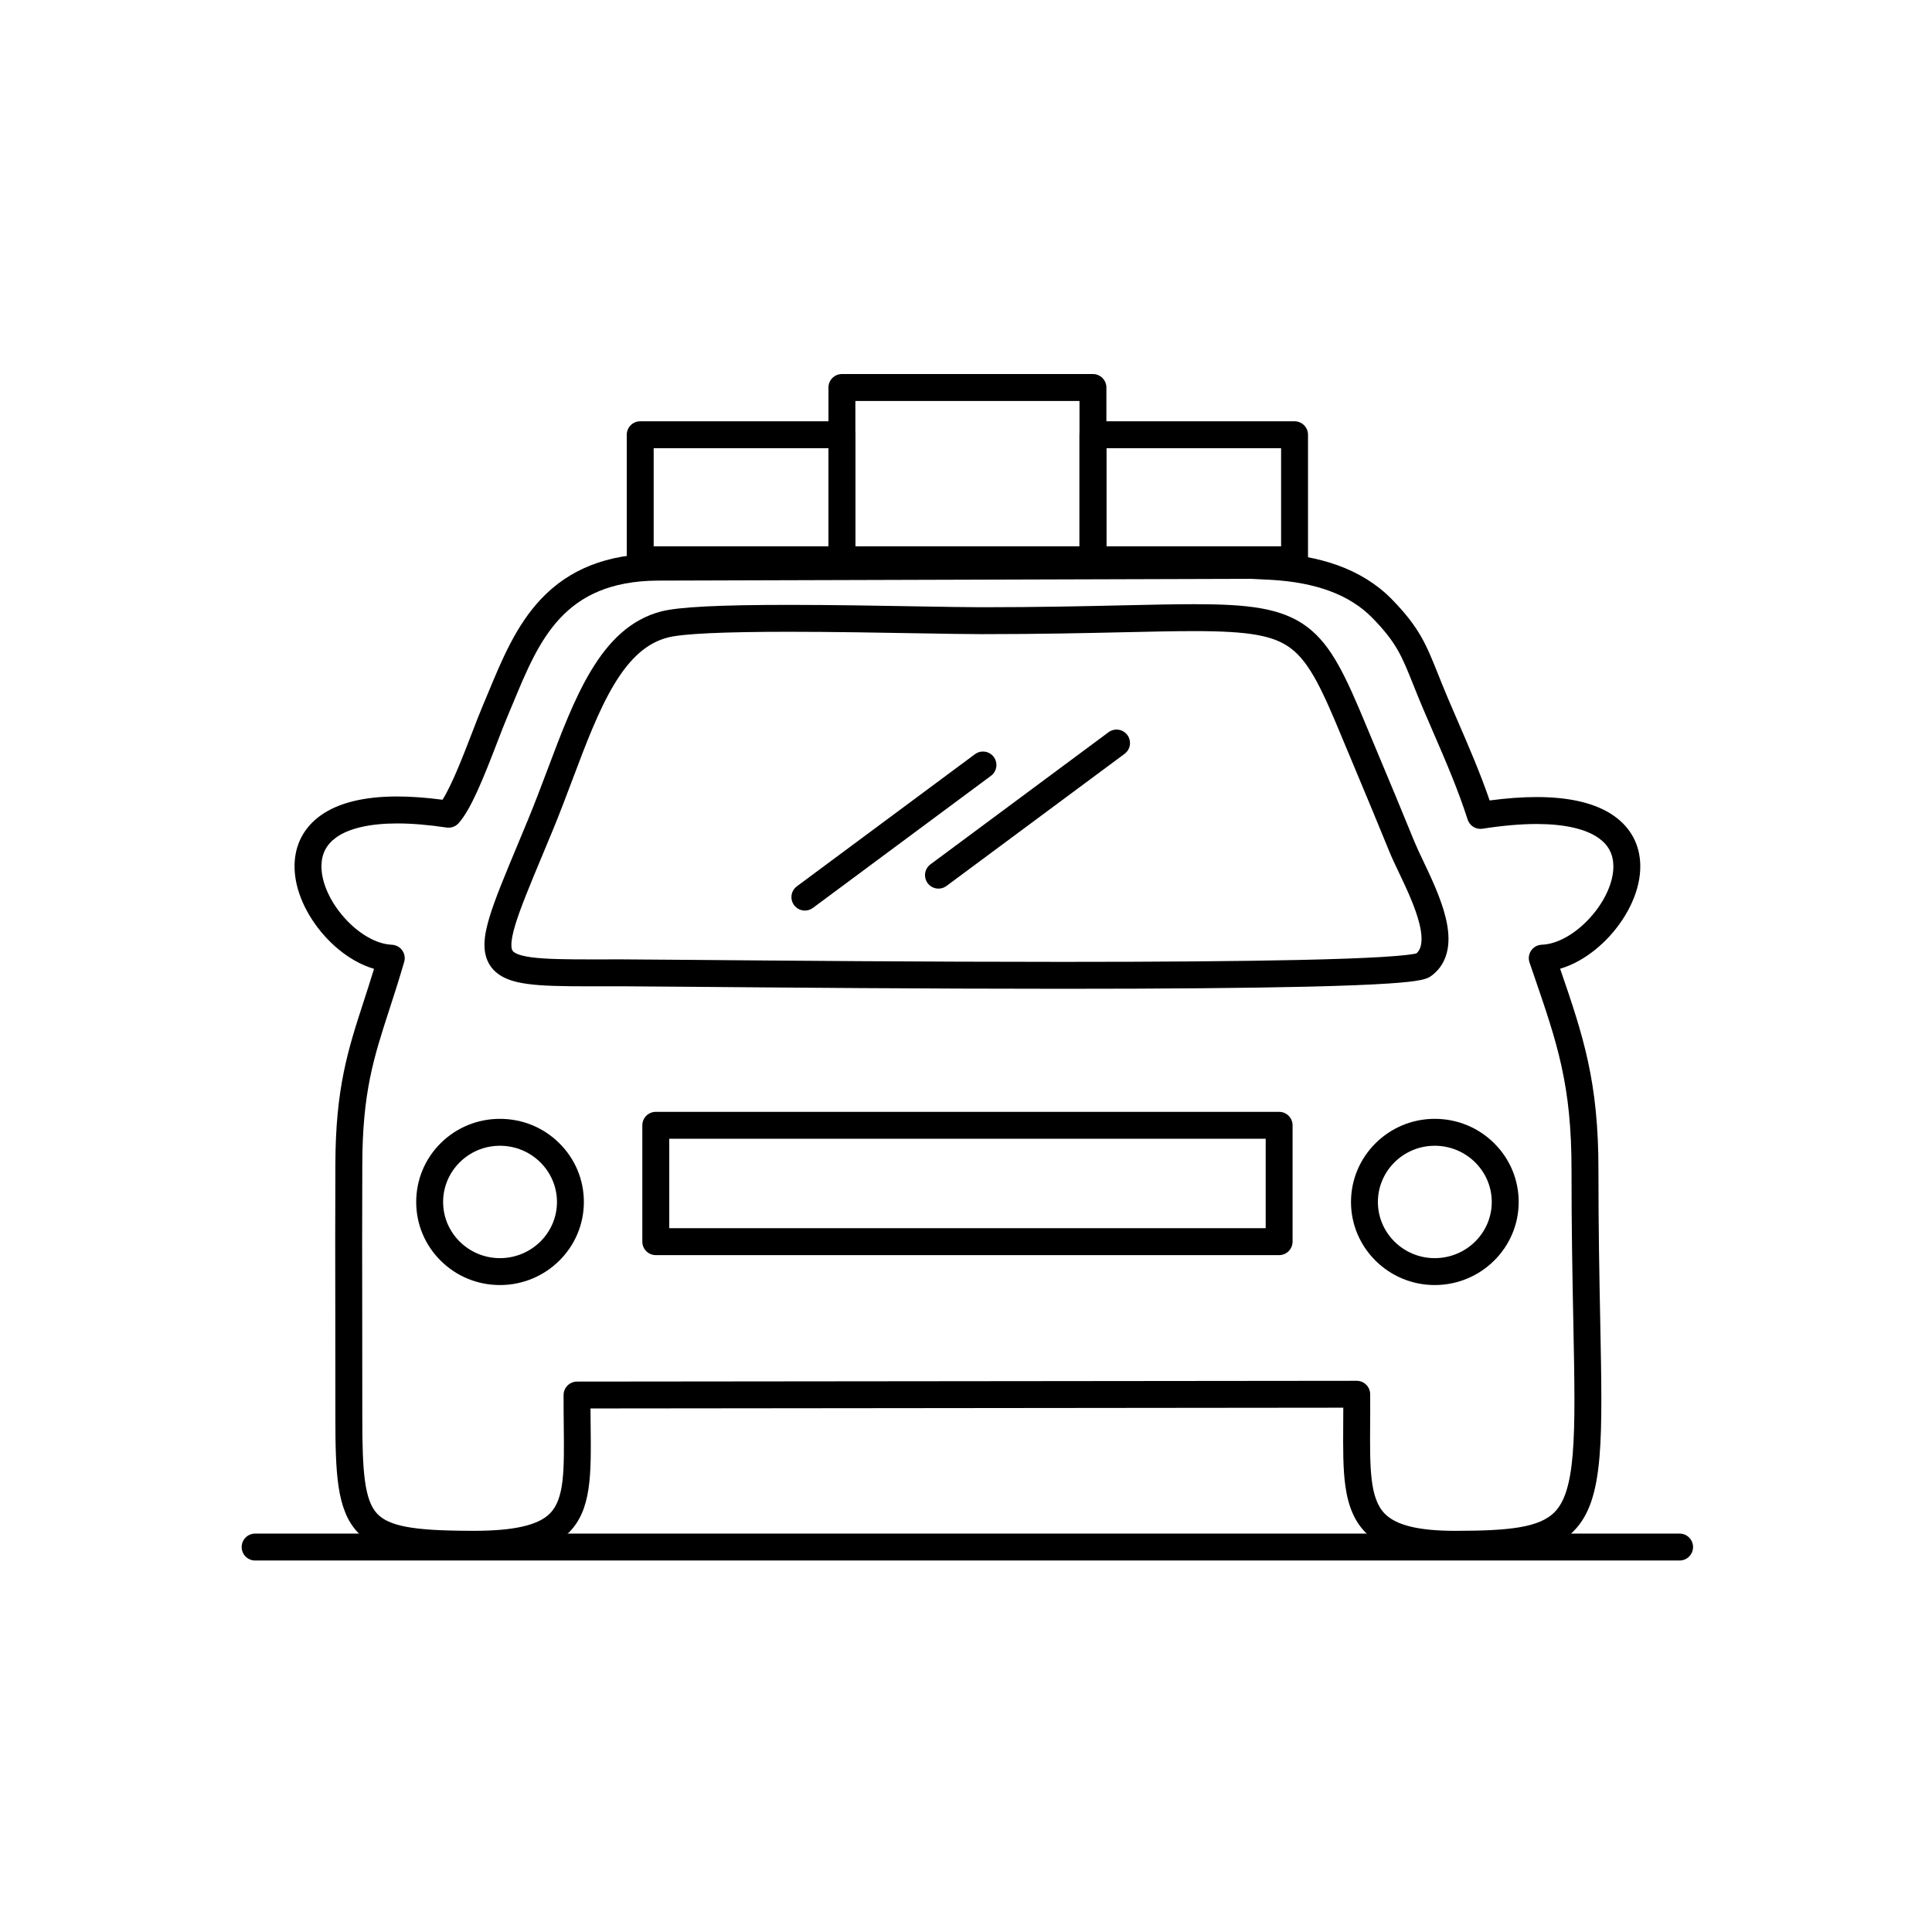 <?xml version="1.0" encoding="UTF-8"?>
<!-- Uploaded to: ICON Repo, www.svgrepo.com, Generator: ICON Repo Mixer Tools -->
<svg fill="#000000" width="800px" height="800px" version="1.1" viewBox="144 144 512 512" xmlns="http://www.w3.org/2000/svg">
 <g>
  <path d="m269.44 556.82c-0.137 0-0.281 0-0.422-0.004-15.965-0.039-25.047-1.117-30.359-6.887-2.578-2.801-4.152-6.641-4.953-12.086-0.695-4.746-0.836-10.543-0.828-18.355 0.012-8.941-0.004-18.035-0.02-26.828-0.023-13.117-0.043-26.684 0.02-40.043 0.043-20.254 3.336-30.402 7.508-43.25 0.887-2.738 1.801-5.543 2.738-8.617-1.711-0.492-3.438-1.234-5.156-2.215-2.863-1.629-5.641-3.91-8.035-6.602-2.375-2.668-4.352-5.707-5.707-8.789-1.496-3.406-2.227-6.746-2.164-9.934 0.105-5.418 2.5-9.953 6.918-13.113 4.664-3.332 11.488-5.023 20.285-5.023 3.641 0 7.672 0.293 12.008 0.867 2.543-4.004 5.695-12.203 7.875-17.871 0.996-2.594 1.941-5.043 2.731-6.906 0.527-1.238 1.055-2.519 1.57-3.754 3.586-8.641 7.293-17.574 13.809-24.535 7.543-8.059 17.621-12.035 30.812-12.152h0.02l157.5-0.469c0.059 0 0.121 0 0.188 0.004l5.266 0.262h0.023c6.488 0.363 12.316 1.457 17.32 3.246 5.688 2.035 10.512 5.039 14.348 8.926 0.004 0.004 0.008 0.008 0.008 0.008 7.406 7.562 9.184 12.012 12.414 20.094 0.746 1.867 1.598 3.984 2.617 6.394 0.809 1.895 1.641 3.816 2.441 5.668 2.981 6.883 6.047 13.969 8.559 21.27 4.508-0.598 8.688-0.902 12.457-0.902 8.887 0 15.777 1.676 20.48 4.984 4.473 3.144 6.887 7.672 6.981 13.082 0.055 3.188-0.695 6.531-2.231 9.938-1.387 3.074-3.394 6.109-5.812 8.773-2.43 2.68-5.25 4.949-8.145 6.57-1.688 0.945-3.375 1.66-5.051 2.148 6.141 17.867 10.18 29.926 10.152 53.441-0.004 15.531 0.25 28.383 0.473 39.723 0.312 15.898 0.543 27.387-0.184 36.09-0.812 9.785-2.848 15.684-6.797 19.719-2.926 2.988-6.859 4.867-12.375 5.91-4.367 0.828-9.93 1.188-18.59 1.203-0.117 0.004-0.238 0.004-0.359 0.004-11.922 0-19.273-2.043-23.824-6.625-2.914-2.93-4.633-6.856-5.406-12.344-0.648-4.594-0.613-9.988-0.574-16.234 0.012-1.484 0.02-2.996 0.02-4.555l-199.5 0.203c0.008 1.594 0.027 3.137 0.043 4.648 0.141 12.859 0.242 22.152-5.719 28.18-2.418 2.441-5.668 4.156-9.945 5.231-3.988 1.02-9.035 1.508-15.422 1.508zm-20.176-194.6c-7.176 0-12.758 1.277-16.141 3.695-2.586 1.848-3.871 4.285-3.934 7.449-0.086 4.309 2.184 9.48 6.066 13.84 3.852 4.324 8.555 7.004 12.574 7.16 1.098 0.043 2.113 0.59 2.754 1.477 0.641 0.891 0.84 2.027 0.531 3.078-1.379 4.75-2.742 8.953-3.945 12.656-4.133 12.73-7.117 21.93-7.156 41.062v0.008c-0.062 13.34-0.039 26.895-0.02 40.004 0.016 8.797 0.027 17.895 0.02 26.848-0.012 14.469 0.57 21.988 3.894 25.602 1.57 1.703 4.051 2.824 7.812 3.527 3.84 0.719 9.02 1.035 17.324 1.055 0.133 0.004 0.27 0.004 0.398 0.004 10.738 0 17.188-1.465 20.301-4.609 3.867-3.914 3.785-11.539 3.66-23.086-0.027-2.633-0.059-5.352-0.047-8.305 0.012-1.961 1.602-3.547 3.562-3.551l206.62-0.207h0.004c1.957 0 3.547 1.578 3.566 3.531 0.027 2.902 0.012 5.598-0.008 8.203-0.07 11.293-0.121 19.453 3.906 23.508 3.062 3.082 9.023 4.519 18.762 4.519 0.113 0 0.227 0 0.344-0.004 13.66-0.023 21.832-0.824 25.887-4.969 2.652-2.711 4.129-7.438 4.785-15.324 0.695-8.34 0.469-19.672 0.16-35.355-0.227-11.375-0.477-24.262-0.473-39.867 0.023-22.637-3.754-33.629-10.012-51.836-0.363-1.062-0.738-2.144-1.117-3.258-0.367-1.07-0.207-2.246 0.438-3.176 0.641-0.93 1.684-1.5 2.812-1.539 4.07-0.141 8.848-2.809 12.777-7.137 3.953-4.352 6.266-9.508 6.191-13.793-0.055-3.129-1.348-5.543-3.953-7.375-3.426-2.41-9.09-3.688-16.375-3.688-4.223 0-9.047 0.422-14.348 1.25-1.738 0.273-3.41-0.762-3.945-2.434-2.559-7.981-5.816-15.512-9.27-23.48-0.809-1.867-1.641-3.793-2.461-5.715-1.055-2.481-1.914-4.637-2.676-6.535-3.078-7.695-4.484-11.207-10.891-17.754-6-6.078-14.82-9.367-26.961-10.047l-5.164-0.254-157.39 0.469c-24.781 0.227-31.246 15.801-38.086 32.285-0.52 1.25-1.055 2.543-1.594 3.809-0.746 1.754-1.664 4.144-2.641 6.676-3.816 9.926-6.996 17.812-10.258 21.504-0.801 0.906-2.008 1.344-3.203 1.164-4.805-0.719-9.203-1.086-13.082-1.086z"/>
  <path d="m425.59 406.04c-36.609 0-74.828-0.328-97.664-0.523-9.453-0.082-16.281-0.141-18.977-0.141-1.586 0-3.106 0.004-4.562 0.004-1.344 0.004-2.633 0.004-3.871 0.004-7.793 0-12.75-0.098-16.637-0.621-3.449-0.465-7.699-1.438-9.973-4.852-2.449-3.676-1.488-8.496-0.223-12.727 1.441-4.824 4.019-11.004 7.586-19.555 0.84-2.008 1.707-4.09 2.625-6.316 1.828-4.43 3.539-8.961 5.191-13.348 3.644-9.676 7.09-18.816 11.531-26.207 2.477-4.121 5.051-7.352 7.875-9.875 3.234-2.887 6.859-4.859 10.77-5.856 4.598-1.18 15.34-1.727 33.805-1.727 11.574 0 24.184 0.223 34.312 0.398 6.988 0.121 13.023 0.227 16.82 0.227 15.09 0 27.586-0.281 37.629-0.508 7.144-0.16 13.316-0.301 18.602-0.301 14.293 0 23.312 0.965 30.039 6.066 3.152 2.394 5.742 5.59 8.387 10.363 2.266 4.086 4.441 9.066 7.434 16.289 0.859 2.059 1.727 4.125 2.594 6.203 3.316 7.922 6.746 16.117 9.938 23.98 0.574 1.406 1.426 3.203 2.332 5.106 2.121 4.465 4.766 10.016 5.996 15.184 0.738 3.106 0.906 5.754 0.508 8.094-0.516 3.051-1.977 5.481-4.336 7.215-0.004 0.004-0.008 0.004-0.012 0.008-1.078 0.789-2.598 1.438-11.328 2.016-5.156 0.344-12.449 0.629-21.672 0.844-15.672 0.367-37.445 0.555-64.719 0.555zm-116.64-7.797c2.727 0 9.57 0.059 19.039 0.141 22.82 0.195 61.023 0.523 97.602 0.523 26.219 0 47.348-0.172 62.801-0.512 9-0.199 16.23-0.457 21.488-0.766 6.707-0.398 8.852-0.805 9.48-0.965 0.766-0.656 2.109-2.383 0.84-7.703-1.055-4.434-3.516-9.609-5.496-13.77-0.949-1.996-1.848-3.887-2.496-5.484-3.184-7.832-6.606-16.008-9.914-23.914-0.871-2.078-1.738-4.152-2.598-6.211 0-0.004 0-0.008-0.004-0.012-5.047-12.188-8.48-19.863-13.543-23.703-4.555-3.453-11.047-4.617-25.727-4.617-5.203 0-11.336 0.137-18.438 0.297-10.078 0.227-22.621 0.508-37.789 0.508-3.859 0-9.922-0.105-16.945-0.227-10.105-0.176-22.676-0.398-34.188-0.398-17.363 0-28.141 0.508-32.039 1.504-5.473 1.395-10.016 5.363-14.297 12.492-4.109 6.84-7.441 15.684-10.969 25.051-1.672 4.438-3.398 9.027-5.273 13.559-0.926 2.238-1.797 4.324-2.633 6.336-3.484 8.352-6 14.391-7.336 18.855-1.391 4.648-1.02 6.211-0.676 6.727 0.293 0.438 1.328 1.242 4.992 1.738 3.832 0.516 9.605 0.559 15.688 0.559 1.234 0 2.519-0.004 3.859-0.004 1.457-0.004 2.981-0.004 4.57-0.004z"/>
  <path d="m487.07 295.91h-53.43c-1.969 0-3.566-1.598-3.566-3.566v-33.133c0-1.969 1.598-3.566 3.566-3.566h53.43c1.969 0 3.566 1.598 3.566 3.566v33.133c0 1.973-1.598 3.566-3.566 3.566zm-49.863-7.133h46.297v-26h-46.297zm-70.09 7.133h-53.453c-1.969 0-3.566-1.598-3.566-3.566v-33.133c0-1.969 1.598-3.566 3.566-3.566h53.453c1.969 0 3.566 1.598 3.566 3.566v33.133c0 1.973-1.598 3.566-3.566 3.566zm-49.887-7.133h46.32v-26h-46.32z"/>
  <path d="m433.64 295.91h-66.523c-1.969 0-3.566-1.598-3.566-3.566v-45.652c0-1.969 1.598-3.566 3.566-3.566h66.523c1.969 0 3.566 1.598 3.566 3.566v45.652c0 1.973-1.594 3.566-3.566 3.566zm-62.957-7.133h59.395v-38.52h-59.395z"/>
  <path d="m482.98 476.62h-165.19c-1.969 0-3.566-1.598-3.566-3.566v-30.836c0-1.969 1.598-3.566 3.566-3.566h165.19c1.969 0 3.566 1.594 3.566 3.566v30.836c-0.004 1.969-1.598 3.566-3.566 3.566zm-161.62-7.133h158.06v-23.707h-158.06z"/>
  <path d="m276.49 484.55c-5.926 0-11.5-2.285-15.688-6.441-4.195-4.156-6.504-9.688-6.504-15.57 0-5.902 2.309-11.445 6.504-15.602 4.184-4.148 9.758-6.434 15.688-6.434 5.93 0 11.512 2.281 15.707 6.43 4.215 4.164 6.535 9.707 6.535 15.609 0.004 12.137-9.977 22.008-22.242 22.008zm0-36.914c-8.305 0-15.059 6.688-15.059 14.906 0 8.203 6.754 14.879 15.059 14.879 8.332 0 15.113-6.672 15.113-14.879 0-8.219-6.777-14.906-15.113-14.906z"/>
  <path d="m524.22 484.55c-12.238 0-22.191-9.871-22.191-22.008 0-12.152 9.957-22.039 22.191-22.039 5.93 0 11.512 2.281 15.711 6.43 4.215 4.16 6.535 9.707 6.535 15.609 0 12.137-9.98 22.008-22.246 22.008zm0-36.914c-8.305 0-15.062 6.688-15.062 14.906 0 8.203 6.758 14.879 15.062 14.879 8.332 0 15.113-6.672 15.113-14.879 0-8.219-6.781-14.906-15.113-14.906z"/>
  <path d="m392.71 379.49c-1.09 0-2.168-0.496-2.867-1.441-1.172-1.582-0.844-3.816 0.738-4.988l47.191-35.012c1.582-1.172 3.816-0.844 4.988 0.738 1.172 1.582 0.844 3.816-0.738 4.988l-47.191 35.012c-0.637 0.477-1.383 0.703-2.121 0.703z"/>
  <path d="m357.31 385.31c-1.09 0-2.168-0.496-2.867-1.441-1.172-1.582-0.844-3.812 0.738-4.988l47.191-35.012c1.582-1.172 3.812-0.844 4.988 0.738 1.172 1.582 0.84 3.816-0.738 4.988l-47.191 35.008c-0.637 0.477-1.383 0.707-2.121 0.707z"/>
  <path d="m589.11 557.55h-377.5c-1.969 0-3.566-1.594-3.566-3.566 0-1.969 1.598-3.566 3.566-3.566h377.5c1.969 0 3.566 1.598 3.566 3.566s-1.598 3.566-3.566 3.566z"/>
 </g>
</svg>